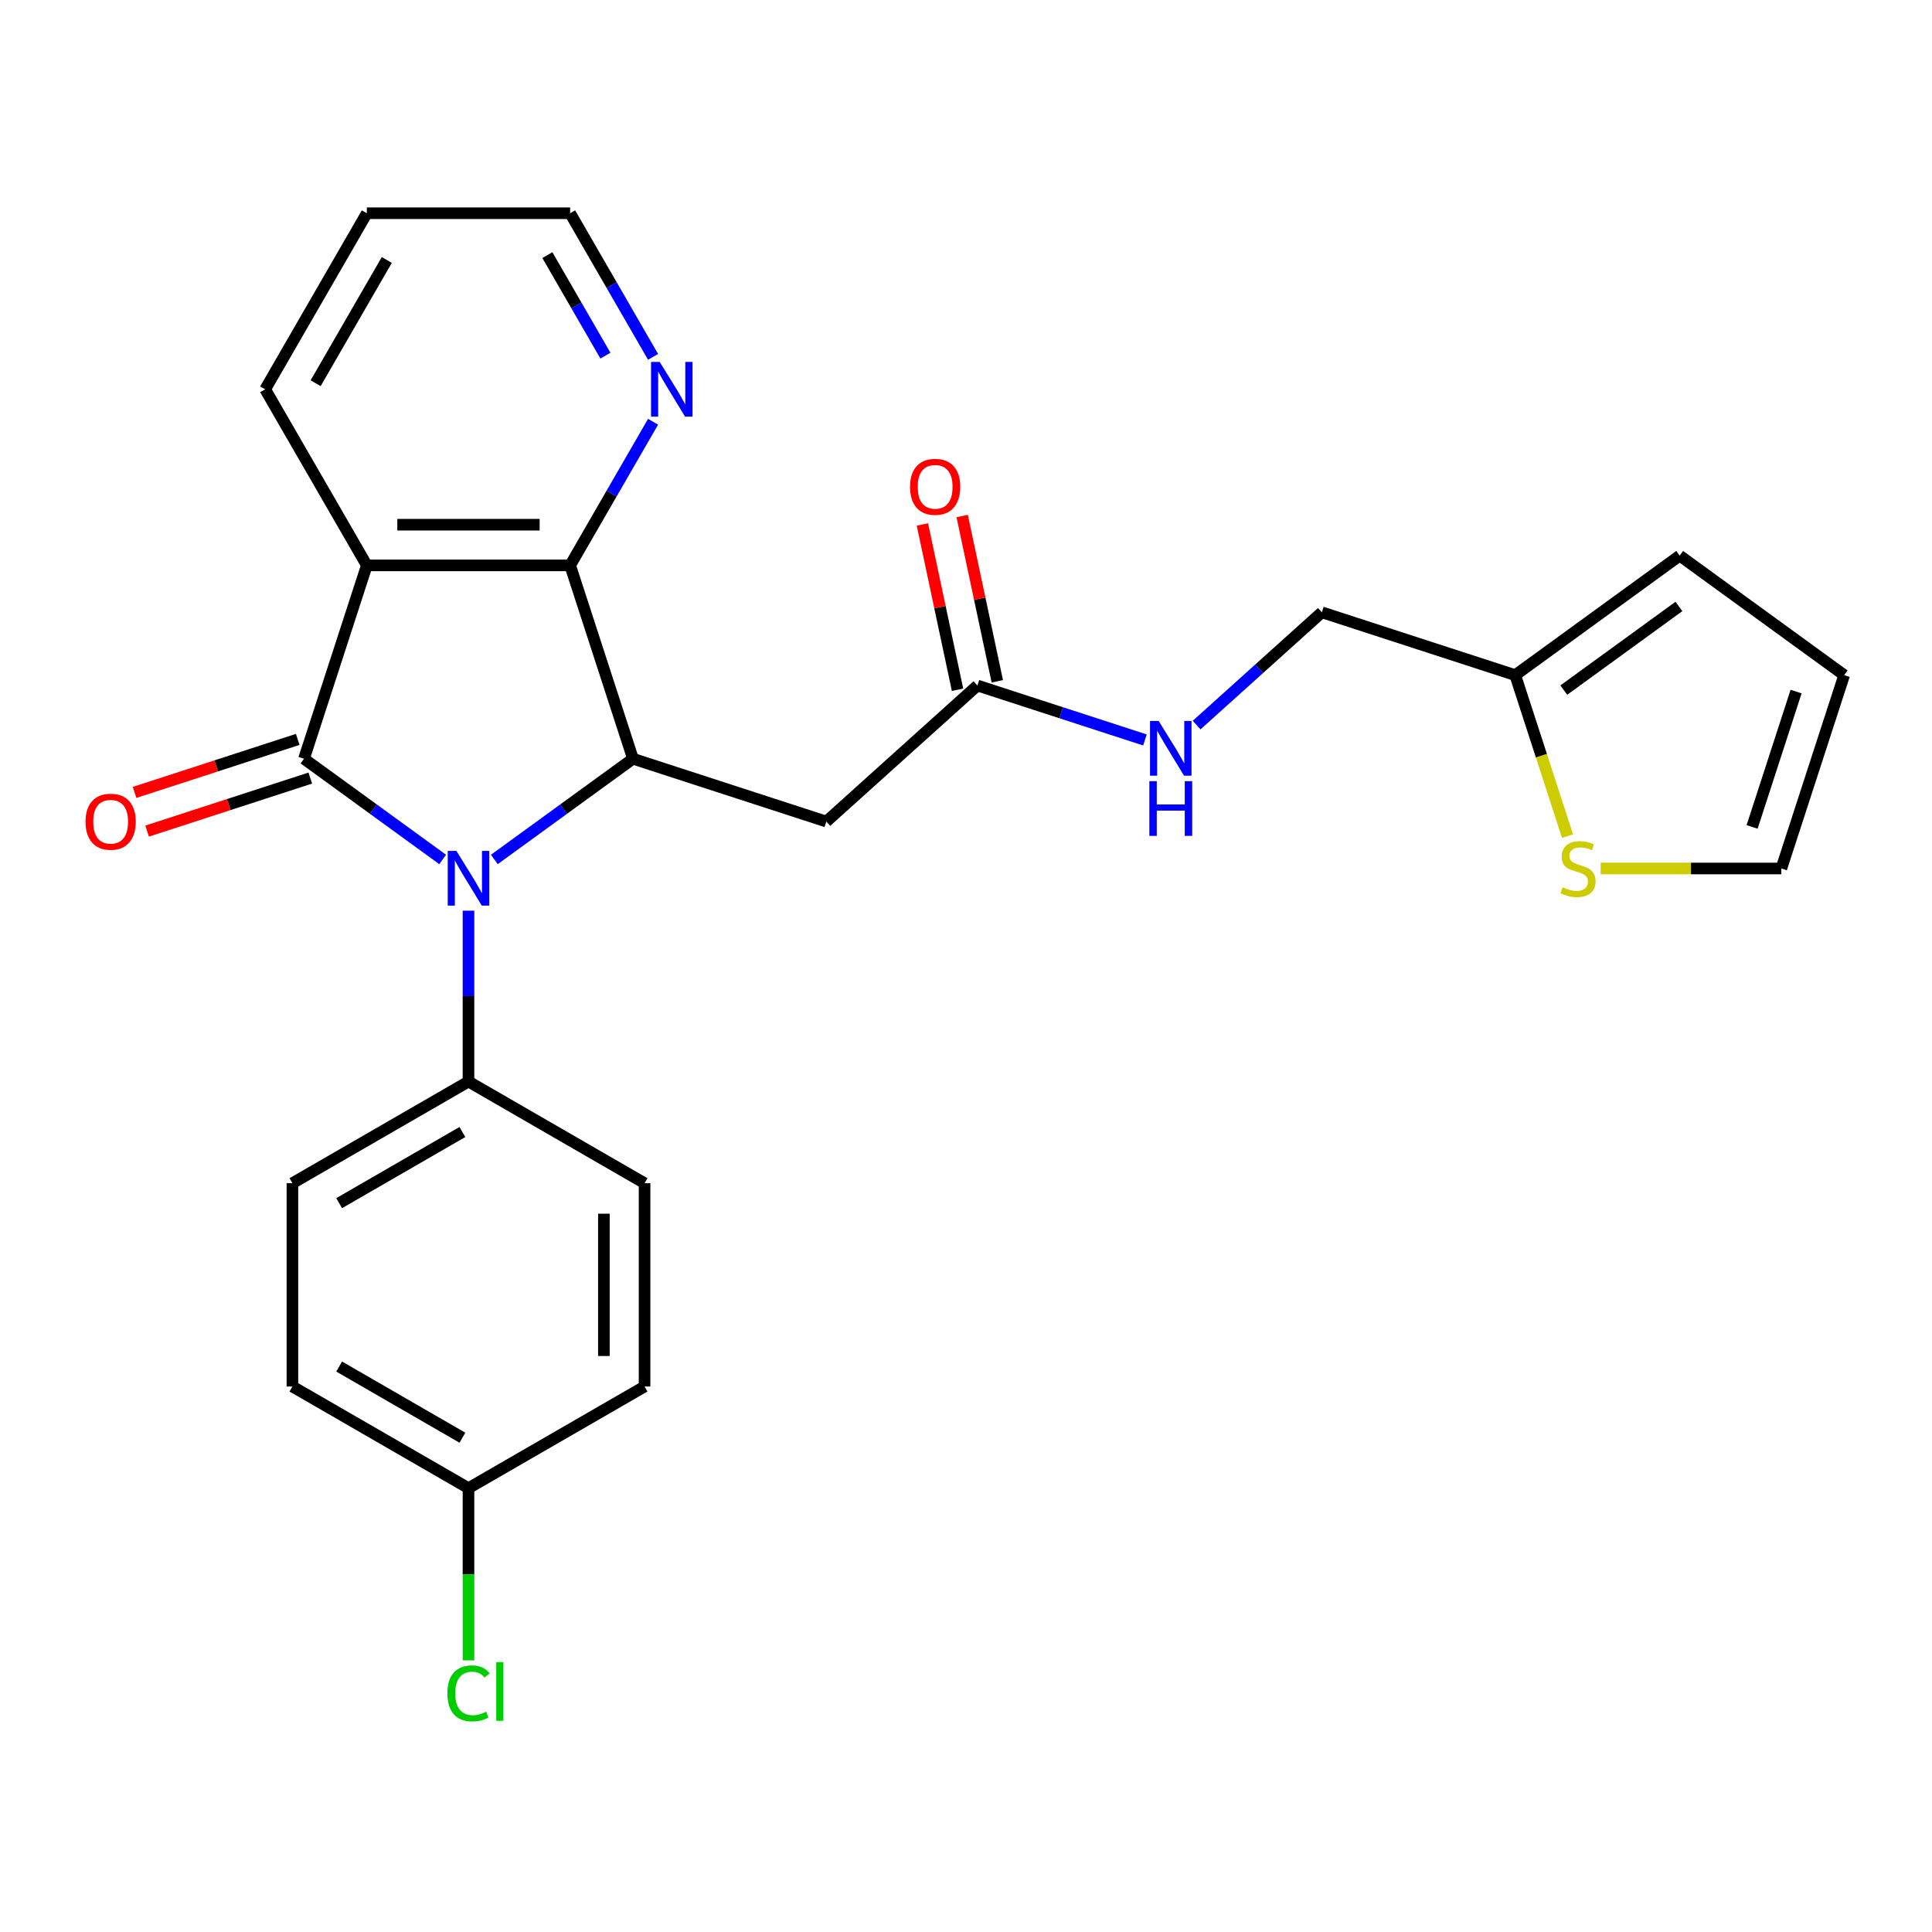 <?xml version='1.0' encoding='iso-8859-1'?>
<svg version='1.1' baseProfile='full'
              xmlns='http://www.w3.org/2000/svg'
                      xmlns:rdkit='http://www.rdkit.org/xml'
                      xmlns:xlink='http://www.w3.org/1999/xlink'
                  xml:space='preserve'
width='1000px' height='1000px' viewBox='0 0 1000 1000'>
<!-- END OF HEADER -->
<rect style='opacity:1.0;fill:#FFFFFF;stroke:none' width='1000' height='1000' x='0' y='0'> </rect>
<path class='bond-0' d='M 157.353,392.72 L 193.235,418.79' style='fill:none;fill-rule:evenodd;stroke:#000000;stroke-width:6px;stroke-linecap:butt;stroke-linejoin:miter;stroke-opacity:1' />
<path class='bond-0' d='M 193.235,418.79 L 229.117,444.86' style='fill:none;fill-rule:evenodd;stroke:#0000FF;stroke-width:6px;stroke-linecap:butt;stroke-linejoin:miter;stroke-opacity:1' />
<path class='bond-1' d='M 157.353,392.72 L 189.872,292.638' style='fill:none;fill-rule:evenodd;stroke:#000000;stroke-width:6px;stroke-linecap:butt;stroke-linejoin:miter;stroke-opacity:1' />
<path class='bond-9' d='M 154.101,382.712 L 111.875,396.432' style='fill:none;fill-rule:evenodd;stroke:#000000;stroke-width:6px;stroke-linecap:butt;stroke-linejoin:miter;stroke-opacity:1' />
<path class='bond-9' d='M 111.875,396.432 L 69.65,410.152' style='fill:none;fill-rule:evenodd;stroke:#FF0000;stroke-width:6px;stroke-linecap:butt;stroke-linejoin:miter;stroke-opacity:1' />
<path class='bond-9' d='M 160.605,402.729 L 118.379,416.449' style='fill:none;fill-rule:evenodd;stroke:#000000;stroke-width:6px;stroke-linecap:butt;stroke-linejoin:miter;stroke-opacity:1' />
<path class='bond-9' d='M 118.379,416.449 L 76.153,430.169' style='fill:none;fill-rule:evenodd;stroke:#FF0000;stroke-width:6px;stroke-linecap:butt;stroke-linejoin:miter;stroke-opacity:1' />
<path class='bond-2' d='M 255.859,444.86 L 291.741,418.79' style='fill:none;fill-rule:evenodd;stroke:#0000FF;stroke-width:6px;stroke-linecap:butt;stroke-linejoin:miter;stroke-opacity:1' />
<path class='bond-2' d='M 291.741,418.79 L 327.623,392.72' style='fill:none;fill-rule:evenodd;stroke:#000000;stroke-width:6px;stroke-linecap:butt;stroke-linejoin:miter;stroke-opacity:1' />
<path class='bond-6' d='M 242.488,471.365 L 242.488,515.586' style='fill:none;fill-rule:evenodd;stroke:#0000FF;stroke-width:6px;stroke-linecap:butt;stroke-linejoin:miter;stroke-opacity:1' />
<path class='bond-6' d='M 242.488,515.586 L 242.488,559.807' style='fill:none;fill-rule:evenodd;stroke:#000000;stroke-width:6px;stroke-linecap:butt;stroke-linejoin:miter;stroke-opacity:1' />
<path class='bond-3' d='M 189.872,292.638 L 295.104,292.638' style='fill:none;fill-rule:evenodd;stroke:#000000;stroke-width:6px;stroke-linecap:butt;stroke-linejoin:miter;stroke-opacity:1' />
<path class='bond-3' d='M 205.656,271.592 L 279.319,271.592' style='fill:none;fill-rule:evenodd;stroke:#000000;stroke-width:6px;stroke-linecap:butt;stroke-linejoin:miter;stroke-opacity:1' />
<path class='bond-19' d='M 189.872,292.638 L 137.255,201.504' style='fill:none;fill-rule:evenodd;stroke:#000000;stroke-width:6px;stroke-linecap:butt;stroke-linejoin:miter;stroke-opacity:1' />
<path class='bond-4' d='M 327.623,392.72 L 427.705,425.239' style='fill:none;fill-rule:evenodd;stroke:#000000;stroke-width:6px;stroke-linecap:butt;stroke-linejoin:miter;stroke-opacity:1' />
<path class='bond-26' d='M 327.623,392.72 L 295.104,292.638' style='fill:none;fill-rule:evenodd;stroke:#000000;stroke-width:6px;stroke-linecap:butt;stroke-linejoin:miter;stroke-opacity:1' />
<path class='bond-7' d='M 295.104,292.638 L 316.565,255.467' style='fill:none;fill-rule:evenodd;stroke:#000000;stroke-width:6px;stroke-linecap:butt;stroke-linejoin:miter;stroke-opacity:1' />
<path class='bond-7' d='M 316.565,255.467 L 338.026,218.295' style='fill:none;fill-rule:evenodd;stroke:#0000FF;stroke-width:6px;stroke-linecap:butt;stroke-linejoin:miter;stroke-opacity:1' />
<path class='bond-5' d='M 427.705,425.239 L 505.908,354.825' style='fill:none;fill-rule:evenodd;stroke:#000000;stroke-width:6px;stroke-linecap:butt;stroke-linejoin:miter;stroke-opacity:1' />
<path class='bond-11' d='M 505.908,354.825 L 549.264,368.912' style='fill:none;fill-rule:evenodd;stroke:#000000;stroke-width:6px;stroke-linecap:butt;stroke-linejoin:miter;stroke-opacity:1' />
<path class='bond-11' d='M 549.264,368.912 L 592.619,382.999' style='fill:none;fill-rule:evenodd;stroke:#0000FF;stroke-width:6px;stroke-linecap:butt;stroke-linejoin:miter;stroke-opacity:1' />
<path class='bond-14' d='M 516.201,352.637 L 507.11,309.866' style='fill:none;fill-rule:evenodd;stroke:#000000;stroke-width:6px;stroke-linecap:butt;stroke-linejoin:miter;stroke-opacity:1' />
<path class='bond-14' d='M 507.11,309.866 L 498.019,267.095' style='fill:none;fill-rule:evenodd;stroke:#FF0000;stroke-width:6px;stroke-linecap:butt;stroke-linejoin:miter;stroke-opacity:1' />
<path class='bond-14' d='M 495.615,357.013 L 486.524,314.242' style='fill:none;fill-rule:evenodd;stroke:#000000;stroke-width:6px;stroke-linecap:butt;stroke-linejoin:miter;stroke-opacity:1' />
<path class='bond-14' d='M 486.524,314.242 L 477.432,271.47' style='fill:none;fill-rule:evenodd;stroke:#FF0000;stroke-width:6px;stroke-linecap:butt;stroke-linejoin:miter;stroke-opacity:1' />
<path class='bond-16' d='M 242.488,559.807 L 151.354,612.424' style='fill:none;fill-rule:evenodd;stroke:#000000;stroke-width:6px;stroke-linecap:butt;stroke-linejoin:miter;stroke-opacity:1' />
<path class='bond-16' d='M 239.341,585.926 L 175.547,622.758' style='fill:none;fill-rule:evenodd;stroke:#000000;stroke-width:6px;stroke-linecap:butt;stroke-linejoin:miter;stroke-opacity:1' />
<path class='bond-17' d='M 242.488,559.807 L 333.622,612.424' style='fill:none;fill-rule:evenodd;stroke:#000000;stroke-width:6px;stroke-linecap:butt;stroke-linejoin:miter;stroke-opacity:1' />
<path class='bond-27' d='M 338.026,184.713 L 316.565,147.542' style='fill:none;fill-rule:evenodd;stroke:#0000FF;stroke-width:6px;stroke-linecap:butt;stroke-linejoin:miter;stroke-opacity:1' />
<path class='bond-27' d='M 316.565,147.542 L 295.104,110.37' style='fill:none;fill-rule:evenodd;stroke:#000000;stroke-width:6px;stroke-linecap:butt;stroke-linejoin:miter;stroke-opacity:1' />
<path class='bond-27' d='M 313.361,184.085 L 298.338,158.065' style='fill:none;fill-rule:evenodd;stroke:#0000FF;stroke-width:6px;stroke-linecap:butt;stroke-linejoin:miter;stroke-opacity:1' />
<path class='bond-27' d='M 298.338,158.065 L 283.316,132.045' style='fill:none;fill-rule:evenodd;stroke:#000000;stroke-width:6px;stroke-linecap:butt;stroke-linejoin:miter;stroke-opacity:1' />
<path class='bond-8' d='M 811.352,432.779 L 797.814,391.113' style='fill:none;fill-rule:evenodd;stroke:#CCCC00;stroke-width:6px;stroke-linecap:butt;stroke-linejoin:miter;stroke-opacity:1' />
<path class='bond-8' d='M 797.814,391.113 L 784.276,349.448' style='fill:none;fill-rule:evenodd;stroke:#000000;stroke-width:6px;stroke-linecap:butt;stroke-linejoin:miter;stroke-opacity:1' />
<path class='bond-12' d='M 828.505,449.53 L 875.266,449.53' style='fill:none;fill-rule:evenodd;stroke:#CCCC00;stroke-width:6px;stroke-linecap:butt;stroke-linejoin:miter;stroke-opacity:1' />
<path class='bond-12' d='M 875.266,449.53 L 922.027,449.53' style='fill:none;fill-rule:evenodd;stroke:#000000;stroke-width:6px;stroke-linecap:butt;stroke-linejoin:miter;stroke-opacity:1' />
<path class='bond-10' d='M 784.276,349.448 L 684.193,316.929' style='fill:none;fill-rule:evenodd;stroke:#000000;stroke-width:6px;stroke-linecap:butt;stroke-linejoin:miter;stroke-opacity:1' />
<path class='bond-13' d='M 784.276,349.448 L 869.41,287.594' style='fill:none;fill-rule:evenodd;stroke:#000000;stroke-width:6px;stroke-linecap:butt;stroke-linejoin:miter;stroke-opacity:1' />
<path class='bond-13' d='M 809.417,357.197 L 869.011,313.899' style='fill:none;fill-rule:evenodd;stroke:#000000;stroke-width:6px;stroke-linecap:butt;stroke-linejoin:miter;stroke-opacity:1' />
<path class='bond-18' d='M 619.361,375.304 L 651.777,346.117' style='fill:none;fill-rule:evenodd;stroke:#0000FF;stroke-width:6px;stroke-linecap:butt;stroke-linejoin:miter;stroke-opacity:1' />
<path class='bond-18' d='M 651.777,346.117 L 684.193,316.929' style='fill:none;fill-rule:evenodd;stroke:#000000;stroke-width:6px;stroke-linecap:butt;stroke-linejoin:miter;stroke-opacity:1' />
<path class='bond-29' d='M 922.027,449.53 L 954.545,349.448' style='fill:none;fill-rule:evenodd;stroke:#000000;stroke-width:6px;stroke-linecap:butt;stroke-linejoin:miter;stroke-opacity:1' />
<path class='bond-29' d='M 906.888,428.014 L 929.651,357.956' style='fill:none;fill-rule:evenodd;stroke:#000000;stroke-width:6px;stroke-linecap:butt;stroke-linejoin:miter;stroke-opacity:1' />
<path class='bond-15' d='M 869.41,287.594 L 954.545,349.448' style='fill:none;fill-rule:evenodd;stroke:#000000;stroke-width:6px;stroke-linecap:butt;stroke-linejoin:miter;stroke-opacity:1' />
<path class='bond-21' d='M 151.354,612.424 L 151.354,717.656' style='fill:none;fill-rule:evenodd;stroke:#000000;stroke-width:6px;stroke-linecap:butt;stroke-linejoin:miter;stroke-opacity:1' />
<path class='bond-22' d='M 333.622,612.424 L 333.622,717.656' style='fill:none;fill-rule:evenodd;stroke:#000000;stroke-width:6px;stroke-linecap:butt;stroke-linejoin:miter;stroke-opacity:1' />
<path class='bond-22' d='M 312.575,628.208 L 312.575,701.871' style='fill:none;fill-rule:evenodd;stroke:#000000;stroke-width:6px;stroke-linecap:butt;stroke-linejoin:miter;stroke-opacity:1' />
<path class='bond-25' d='M 137.255,201.504 L 189.872,110.37' style='fill:none;fill-rule:evenodd;stroke:#000000;stroke-width:6px;stroke-linecap:butt;stroke-linejoin:miter;stroke-opacity:1' />
<path class='bond-25' d='M 163.375,198.357 L 200.206,134.563' style='fill:none;fill-rule:evenodd;stroke:#000000;stroke-width:6px;stroke-linecap:butt;stroke-linejoin:miter;stroke-opacity:1' />
<path class='bond-20' d='M 242.488,770.272 L 333.622,717.656' style='fill:none;fill-rule:evenodd;stroke:#000000;stroke-width:6px;stroke-linecap:butt;stroke-linejoin:miter;stroke-opacity:1' />
<path class='bond-23' d='M 242.488,770.272 L 242.488,814.843' style='fill:none;fill-rule:evenodd;stroke:#000000;stroke-width:6px;stroke-linecap:butt;stroke-linejoin:miter;stroke-opacity:1' />
<path class='bond-23' d='M 242.488,814.843 L 242.488,859.414' style='fill:none;fill-rule:evenodd;stroke:#00CC00;stroke-width:6px;stroke-linecap:butt;stroke-linejoin:miter;stroke-opacity:1' />
<path class='bond-28' d='M 242.488,770.272 L 151.354,717.656' style='fill:none;fill-rule:evenodd;stroke:#000000;stroke-width:6px;stroke-linecap:butt;stroke-linejoin:miter;stroke-opacity:1' />
<path class='bond-28' d='M 239.341,744.153 L 175.547,707.322' style='fill:none;fill-rule:evenodd;stroke:#000000;stroke-width:6px;stroke-linecap:butt;stroke-linejoin:miter;stroke-opacity:1' />
<path class='bond-24' d='M 295.104,110.37 L 189.872,110.37' style='fill:none;fill-rule:evenodd;stroke:#000000;stroke-width:6px;stroke-linecap:butt;stroke-linejoin:miter;stroke-opacity:1' />
<path  class='atom-1' d='M 236.228 440.415
L 245.508 455.415
Q 246.428 456.895, 247.908 459.575
Q 249.388 462.255, 249.468 462.415
L 249.468 440.415
L 253.228 440.415
L 253.228 468.735
L 249.348 468.735
L 239.388 452.335
Q 238.228 450.415, 236.988 448.215
Q 235.788 446.015, 235.428 445.335
L 235.428 468.735
L 231.748 468.735
L 231.748 440.415
L 236.228 440.415
' fill='#0000FF'/>
<path  class='atom-8' d='M 341.461 187.344
L 350.741 202.344
Q 351.661 203.824, 353.141 206.504
Q 354.621 209.184, 354.701 209.344
L 354.701 187.344
L 358.461 187.344
L 358.461 215.664
L 354.581 215.664
L 344.621 199.264
Q 343.461 197.344, 342.221 195.144
Q 341.021 192.944, 340.661 192.264
L 340.661 215.664
L 336.981 215.664
L 336.981 187.344
L 341.461 187.344
' fill='#0000FF'/>
<path  class='atom-9' d='M 808.794 459.25
Q 809.114 459.37, 810.434 459.93
Q 811.754 460.49, 813.194 460.85
Q 814.674 461.17, 816.114 461.17
Q 818.794 461.17, 820.354 459.89
Q 821.914 458.57, 821.914 456.29
Q 821.914 454.73, 821.114 453.77
Q 820.354 452.81, 819.154 452.29
Q 817.954 451.77, 815.954 451.17
Q 813.434 450.41, 811.914 449.69
Q 810.434 448.97, 809.354 447.45
Q 808.314 445.93, 808.314 443.37
Q 808.314 439.81, 810.714 437.61
Q 813.154 435.41, 817.954 435.41
Q 821.234 435.41, 824.954 436.97
L 824.034 440.05
Q 820.634 438.65, 818.074 438.65
Q 815.314 438.65, 813.794 439.81
Q 812.274 440.93, 812.314 442.89
Q 812.314 444.41, 813.074 445.33
Q 813.874 446.25, 814.994 446.77
Q 816.154 447.29, 818.074 447.89
Q 820.634 448.69, 822.154 449.49
Q 823.674 450.29, 824.754 451.93
Q 825.874 453.53, 825.874 456.29
Q 825.874 460.21, 823.234 462.33
Q 820.634 464.41, 816.274 464.41
Q 813.754 464.41, 811.834 463.85
Q 809.954 463.33, 807.714 462.41
L 808.794 459.25
' fill='#CCCC00'/>
<path  class='atom-10' d='M 44.271 425.319
Q 44.271 418.519, 47.631 414.719
Q 50.991 410.919, 57.271 410.919
Q 63.551 410.919, 66.911 414.719
Q 70.271 418.519, 70.271 425.319
Q 70.271 432.199, 66.871 436.119
Q 63.471 439.999, 57.271 439.999
Q 51.031 439.999, 47.631 436.119
Q 44.271 432.239, 44.271 425.319
M 57.271 436.799
Q 61.591 436.799, 63.911 433.919
Q 66.271 430.999, 66.271 425.319
Q 66.271 419.759, 63.911 416.959
Q 61.591 414.119, 57.271 414.119
Q 52.951 414.119, 50.591 416.919
Q 48.271 419.719, 48.271 425.319
Q 48.271 431.039, 50.591 433.919
Q 52.951 436.799, 57.271 436.799
' fill='#FF0000'/>
<path  class='atom-12' d='M 599.73 373.183
L 609.01 388.183
Q 609.93 389.663, 611.41 392.343
Q 612.89 395.023, 612.97 395.183
L 612.97 373.183
L 616.73 373.183
L 616.73 401.503
L 612.85 401.503
L 602.89 385.103
Q 601.73 383.183, 600.49 380.983
Q 599.29 378.783, 598.93 378.103
L 598.93 401.503
L 595.25 401.503
L 595.25 373.183
L 599.73 373.183
' fill='#0000FF'/>
<path  class='atom-12' d='M 594.91 404.335
L 598.75 404.335
L 598.75 416.375
L 613.23 416.375
L 613.23 404.335
L 617.07 404.335
L 617.07 432.655
L 613.23 432.655
L 613.23 419.575
L 598.75 419.575
L 598.75 432.655
L 594.91 432.655
L 594.91 404.335
' fill='#0000FF'/>
<path  class='atom-15' d='M 471.029 251.972
Q 471.029 245.172, 474.389 241.372
Q 477.749 237.572, 484.029 237.572
Q 490.309 237.572, 493.669 241.372
Q 497.029 245.172, 497.029 251.972
Q 497.029 258.852, 493.629 262.772
Q 490.229 266.652, 484.029 266.652
Q 477.789 266.652, 474.389 262.772
Q 471.029 258.892, 471.029 251.972
M 484.029 263.452
Q 488.349 263.452, 490.669 260.572
Q 493.029 257.652, 493.029 251.972
Q 493.029 246.412, 490.669 243.612
Q 488.349 240.772, 484.029 240.772
Q 479.709 240.772, 477.349 243.572
Q 475.029 246.372, 475.029 251.972
Q 475.029 257.692, 477.349 260.572
Q 479.709 263.452, 484.029 263.452
' fill='#FF0000'/>
<path  class='atom-24' d='M 231.568 876.485
Q 231.568 869.445, 234.848 865.765
Q 238.168 862.045, 244.448 862.045
Q 250.288 862.045, 253.408 866.165
L 250.768 868.325
Q 248.488 865.325, 244.448 865.325
Q 240.168 865.325, 237.888 868.205
Q 235.648 871.045, 235.648 876.485
Q 235.648 882.085, 237.968 884.965
Q 240.328 887.845, 244.888 887.845
Q 248.008 887.845, 251.648 885.965
L 252.768 888.965
Q 251.288 889.925, 249.048 890.485
Q 246.808 891.045, 244.328 891.045
Q 238.168 891.045, 234.848 887.285
Q 231.568 883.525, 231.568 876.485
' fill='#00CC00'/>
<path  class='atom-24' d='M 256.848 860.325
L 260.528 860.325
L 260.528 890.685
L 256.848 890.685
L 256.848 860.325
' fill='#00CC00'/>
</svg>

